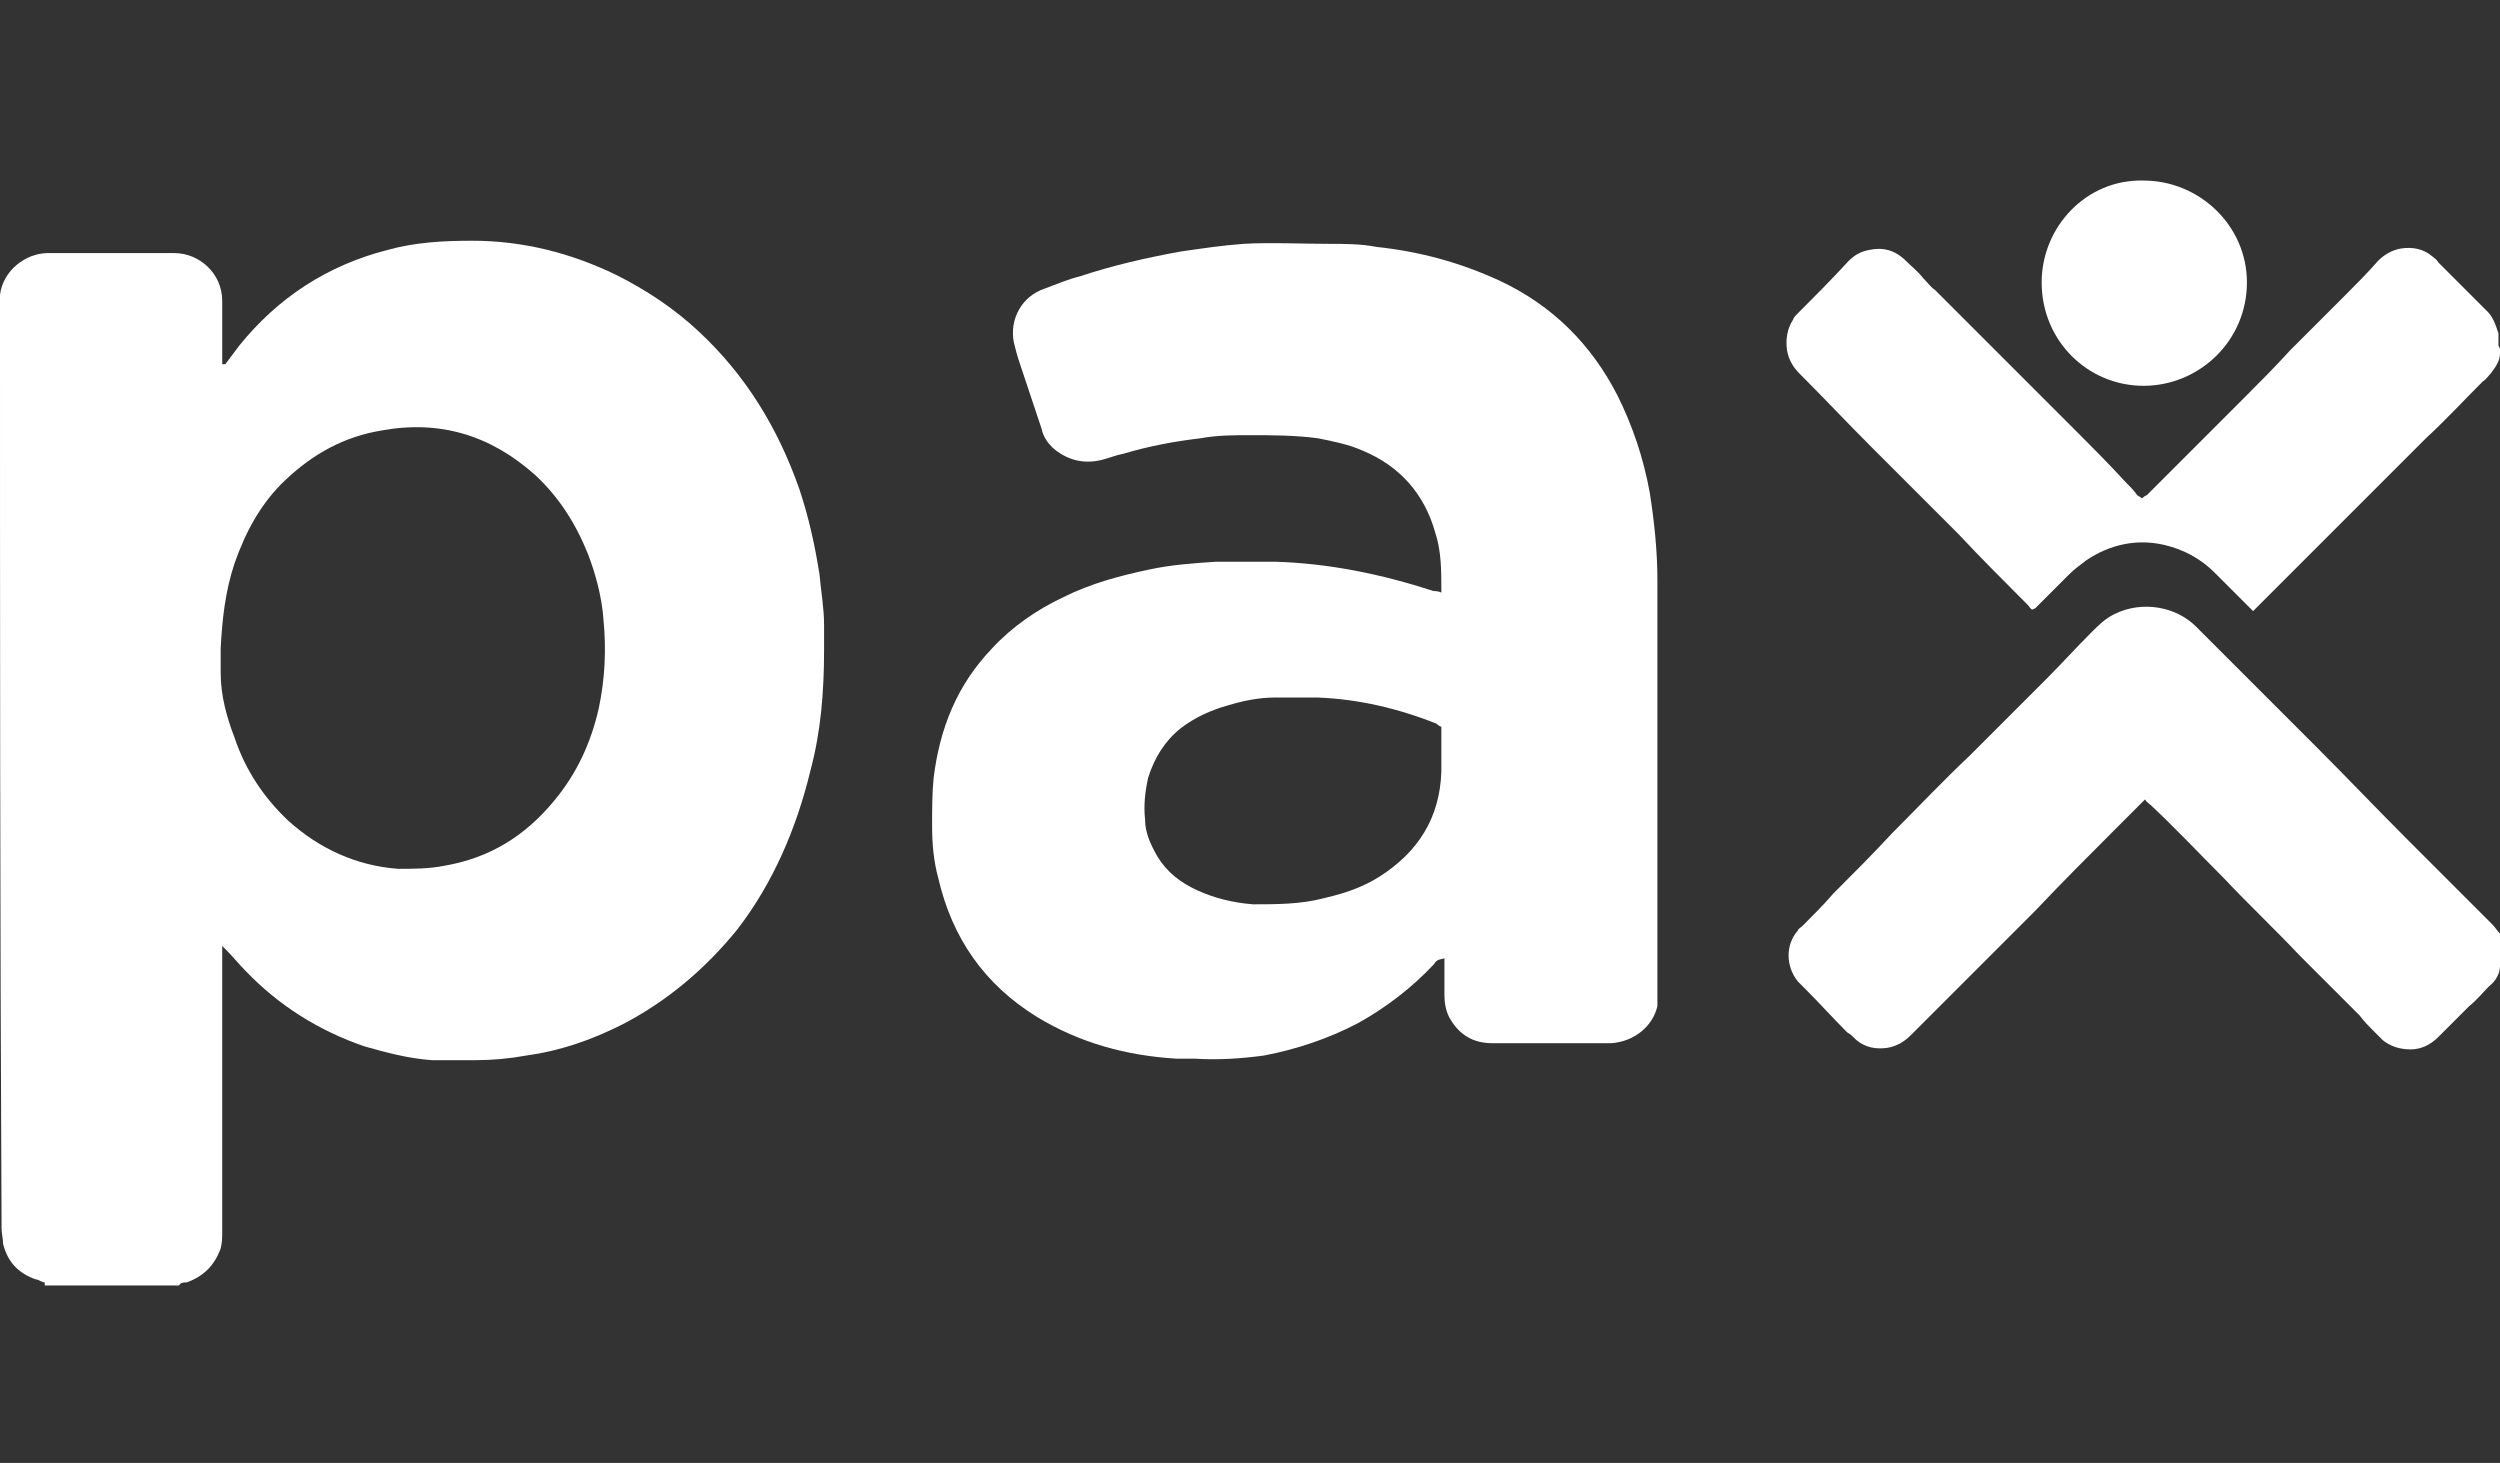 <?xml version="1.0" encoding="UTF-8"?>
<svg xmlns="http://www.w3.org/2000/svg" version="1.1" viewBox="0 0 162 94.8">
  <rect x="0" y="0" width="162" height="94.8" fill="#333333" stroke="none"/>
  <defs>
    <style>
      .cls-1 {
        fill: #fff;
      }
    </style>
  </defs>
  <!-- Generator: Adobe Illustrator 28.7.1, SVG Export Plug-In . SVG Version: 1.2.0 Build 142)  -->
  <g>
    <g id="Layer_1" focusable="false">
      <g>
        <path class="cls-1" d="M2.9,83.1c-.2,0-.4-.2-.6-.2-1.1-.4-1.8-1.1-2.1-2.3,0-.3-.1-.7-.1-1,0-.2,0-.4,0-.5C0,59.5,0,39.9,0,20.3c0-.4,0-.8,0-1.2.2-1.6,1.7-2.7,3.1-2.7,2.7,0,5.5,0,8.2,0,1.6,0,3.1,1.3,3.1,3.1,0,1.2,0,2.4,0,3.5,0,.2,0,.4,0,.6.1,0,.2,0,.2,0,.3-.4.6-.8.9-1.2,2.5-3.1,5.7-5.2,9.6-6.2,1.8-.5,3.6-.6,5.5-.6,3.3,0,6.4.8,9.3,2.2,2,1,3.8,2.2,5.4,3.7,3,2.8,5.1,6.2,6.5,10.2.6,1.8,1,3.6,1.3,5.5.1,1.1.3,2.2.3,3.3,0,.5,0,1.1,0,1.6,0,2.7-.2,5.3-.9,7.9-.9,3.7-2.4,7.2-4.7,10.2-2.1,2.6-4.6,4.7-7.5,6.2-2,1-4,1.7-6.2,2-1.1.2-2.2.3-3.3.3-1,0-1.9,0-2.8,0-1.5-.1-3-.5-4.4-.9-2.9-1-5.5-2.6-7.7-4.9-.4-.4-.8-.9-1.2-1.3,0,0-.2-.2-.3-.3,0,0,0,.1,0,.2,0,.2,0,.3,0,.5,0,5.9,0,11.9,0,17.8,0,.4,0,.7-.1,1.1-.4,1.1-1.1,1.8-2.2,2.2-.2,0-.4,0-.5.2H2.9ZM14.3,42c0,.5,0,1.1,0,1.6,0,1.5.4,2.9.9,4.2.7,2.1,1.9,3.9,3.5,5.4,2,1.8,4.4,2.9,7.1,3.1,1,0,2,0,3-.2,2.9-.5,5.2-1.9,7.1-4.2,1.5-1.8,2.4-3.8,2.9-6,.4-1.9.5-3.8.3-5.8-.1-1.4-.5-2.9-1-4.2-.8-2-1.9-3.7-3.4-5.1-2.9-2.6-6.2-3.6-10-2.9-2.4.4-4.4,1.5-6.2,3.2-1.6,1.5-2.6,3.4-3.3,5.4-.6,1.8-.8,3.6-.9,5.5Z"/>
        <path class="cls-1" d="M162,62.4c0,0,0,.1,0,.2,0,.5-.3,1-.7,1.3-.4.4-.8.9-1.3,1.3-.7.7-1.3,1.3-2,2-.5.5-1.1.8-1.8.8-.7,0-1.3-.2-1.8-.6-.2-.2-.4-.4-.6-.6-.3-.3-.6-.6-.9-1-1.3-1.3-2.6-2.6-3.9-3.9-1.6-1.7-3.3-3.3-4.9-5-1.6-1.6-3.1-3.2-4.7-4.7-.1-.1-.3-.2-.4-.4-.1.1-.2.2-.3.3-.5.5-1.1,1.1-1.6,1.6,0,0,0,0-.1.1-1.7,1.7-3.4,3.4-5.1,5.2-1,1-1.9,1.9-2.9,2.9-.9.9-1.9,1.9-2.8,2.8-.8.8-1.6,1.6-2.4,2.4-.4.4-.9.7-1.5.8-.7.1-1.4,0-2-.5-.2-.2-.4-.4-.6-.5-.9-.9-1.8-1.9-2.7-2.8-.2-.2-.3-.3-.5-.5-.8-1-.8-2.4,0-3.3,0-.1.2-.2.3-.3.7-.7,1.4-1.4,2-2.1,1.3-1.3,2.6-2.6,3.8-3.9,1.7-1.7,3.3-3.4,5-5,1.7-1.7,3.3-3.3,5-5,1-1,1.9-2,2.9-3,.5-.5.9-.9,1.5-1.2,1.8-.9,4-.5,5.3.8,1.8,1.8,3.6,3.6,5.4,5.4.8.8,1.6,1.6,2.4,2.4,2,2,3.9,4,5.9,6,.9.9,1.8,1.8,2.7,2.7.9.9,1.8,1.8,2.8,2.8.2.2.3.4.5.6.2.2.3.5.3.8,0,0,0,.2,0,.3v.8Z"/>
        <path class="cls-1" d="M162,22.6c0,.1,0,.2,0,.3,0,.5-.3.9-.6,1.3-.2.2-.3.4-.5.5-1.2,1.2-2.4,2.5-3.7,3.7-1.9,1.9-3.9,3.9-5.8,5.8-1.1,1.1-2.2,2.2-3.3,3.3-.6.6-1.2,1.2-1.8,1.8,0,0-.2.2-.3.3-.1-.1-.2-.2-.3-.3-.7-.7-1.5-1.5-2.2-2.2-.9-.9-2-1.5-3.3-1.8-1.8-.4-3.5,0-5,1-.4.3-.8.6-1.1.9-.7.7-1.5,1.5-2.2,2.2,0,0,0,0-.2.1-.1,0-.2-.2-.3-.3-1.5-1.5-3-3-4.5-4.6-.5-.5-1.1-1.1-1.6-1.6-1.3-1.3-2.7-2.7-4-4-1.6-1.6-3.1-3.2-4.7-4.8-.4-.4-.7-.9-.8-1.5-.1-.7,0-1.4.4-2,0-.1.2-.3.3-.4,1.1-1.1,2.2-2.2,3.3-3.4.4-.4.8-.6,1.3-.7.9-.2,1.7,0,2.4.7.4.4.8.7,1.1,1.1.3.3.5.6.8.8,1.9,1.9,3.8,3.8,5.7,5.7,1.1,1.1,2.2,2.2,3.3,3.3,1.1,1.1,2.2,2.2,3.3,3.4.3.3.6.6.8.9,0,0,.2.1.3.2,0,0,.2-.2.3-.2.9-.9,1.9-1.9,2.8-2.8,1.2-1.2,2.3-2.3,3.5-3.5,1-1,2-2,3-3.1,1.2-1.2,2.4-2.4,3.6-3.6.7-.7,1.4-1.4,2.1-2.2.4-.4.9-.7,1.5-.8.7-.1,1.4,0,2,.5.1.1.3.2.4.4,1.1,1.1,2.1,2.1,3.2,3.2.2.2.3.4.4.6.1.2.2.5.3.8,0,.1,0,.2,0,.3v.5Z"/>
        <path class="cls-1" d="M93.2,62.2c-.2.1-.2.2-.3.3-1.4,1.5-3.1,2.8-4.9,3.8-1.9,1-4,1.7-6.1,2.1-1.5.2-3,.3-4.5.2-.4,0-.8,0-1.2,0-3.2-.2-6.2-1-9-2.7-3.4-2.1-5.5-5.1-6.4-9-.3-1.1-.4-2.2-.4-3.4,0-1,0-2.1.1-3.1.4-3.2,1.5-6,3.8-8.4,1.3-1.4,2.9-2.5,4.6-3.3,1.8-.9,3.7-1.4,5.6-1.8,1.4-.3,2.8-.4,4.3-.5,1.3,0,2.5,0,3.8,0,3.5.1,6.9.8,10.3,1.9.1,0,.3,0,.5.1,0,0,0-.1,0-.2,0-1.2,0-2.5-.4-3.7-.7-2.5-2.3-4.3-4.7-5.3-.9-.4-1.9-.6-2.9-.8-1.5-.2-3-.2-4.4-.2-1.1,0-2.1,0-3.2.2-1.7.2-3.3.5-5,1-.5.1-1,.3-1.4.4-1.2.3-2.3,0-3.2-.8-.3-.3-.6-.7-.7-1.2-.5-1.5-1-3-1.5-4.5-.1-.3-.2-.7-.3-1.1-.3-1.5.5-3,2-3.5.8-.3,1.5-.6,2.3-.8,2.1-.7,4.3-1.2,6.5-1.6,1.4-.2,2.7-.4,4.1-.5,1.8-.1,3.6,0,5.4,0,1.1,0,2.2,0,3.2.2,2.8.3,5.4,1,8,2.2,3.4,1.6,5.9,4.1,7.6,7.4,1,2,1.7,4.1,2.1,6.3.3,1.9.5,3.8.5,5.7,0,8.9,0,17.8,0,26.7,0,.3,0,.6,0,.9-.3,1.3-1.5,2.3-3,2.4-.6,0-1.1,0-1.7,0-2,0-4,0-6,0-1.3,0-2.2-.6-2.8-1.7-.2-.4-.3-.9-.3-1.4,0-.7,0-1.3,0-2,0,0,0-.2,0-.4ZM93.5,47.1c-.2,0-.3-.1-.4-.2-2.5-1-5.1-1.6-7.7-1.7-.9,0-1.8,0-2.8,0-1,0-2,.2-3,.5-1.1.3-2.2.8-3.1,1.5-1,.8-1.7,1.9-2.1,3.2-.2.9-.3,1.8-.2,2.7,0,.9.4,1.7.8,2.4.6,1,1.5,1.7,2.6,2.2,1.1.5,2.3.8,3.6.9,1.5,0,3.1,0,4.6-.4,1.3-.3,2.5-.7,3.6-1.4,2.5-1.6,3.9-3.8,4-6.8,0,0,0-.2,0-.3,0-.2,0-.4,0-.7,0-.5,0-1,0-1.5v-.5Z"/>
        <path class="cls-1" d="M138.9,11.7c3.6,0,6.7,2.9,6.7,6.6,0,3.8-3.1,6.7-6.7,6.7-3.6,0-6.6-2.9-6.6-6.7,0-3.6,2.9-6.7,6.6-6.6Z"/>
      </g>
    </g>
  </g>
</svg>